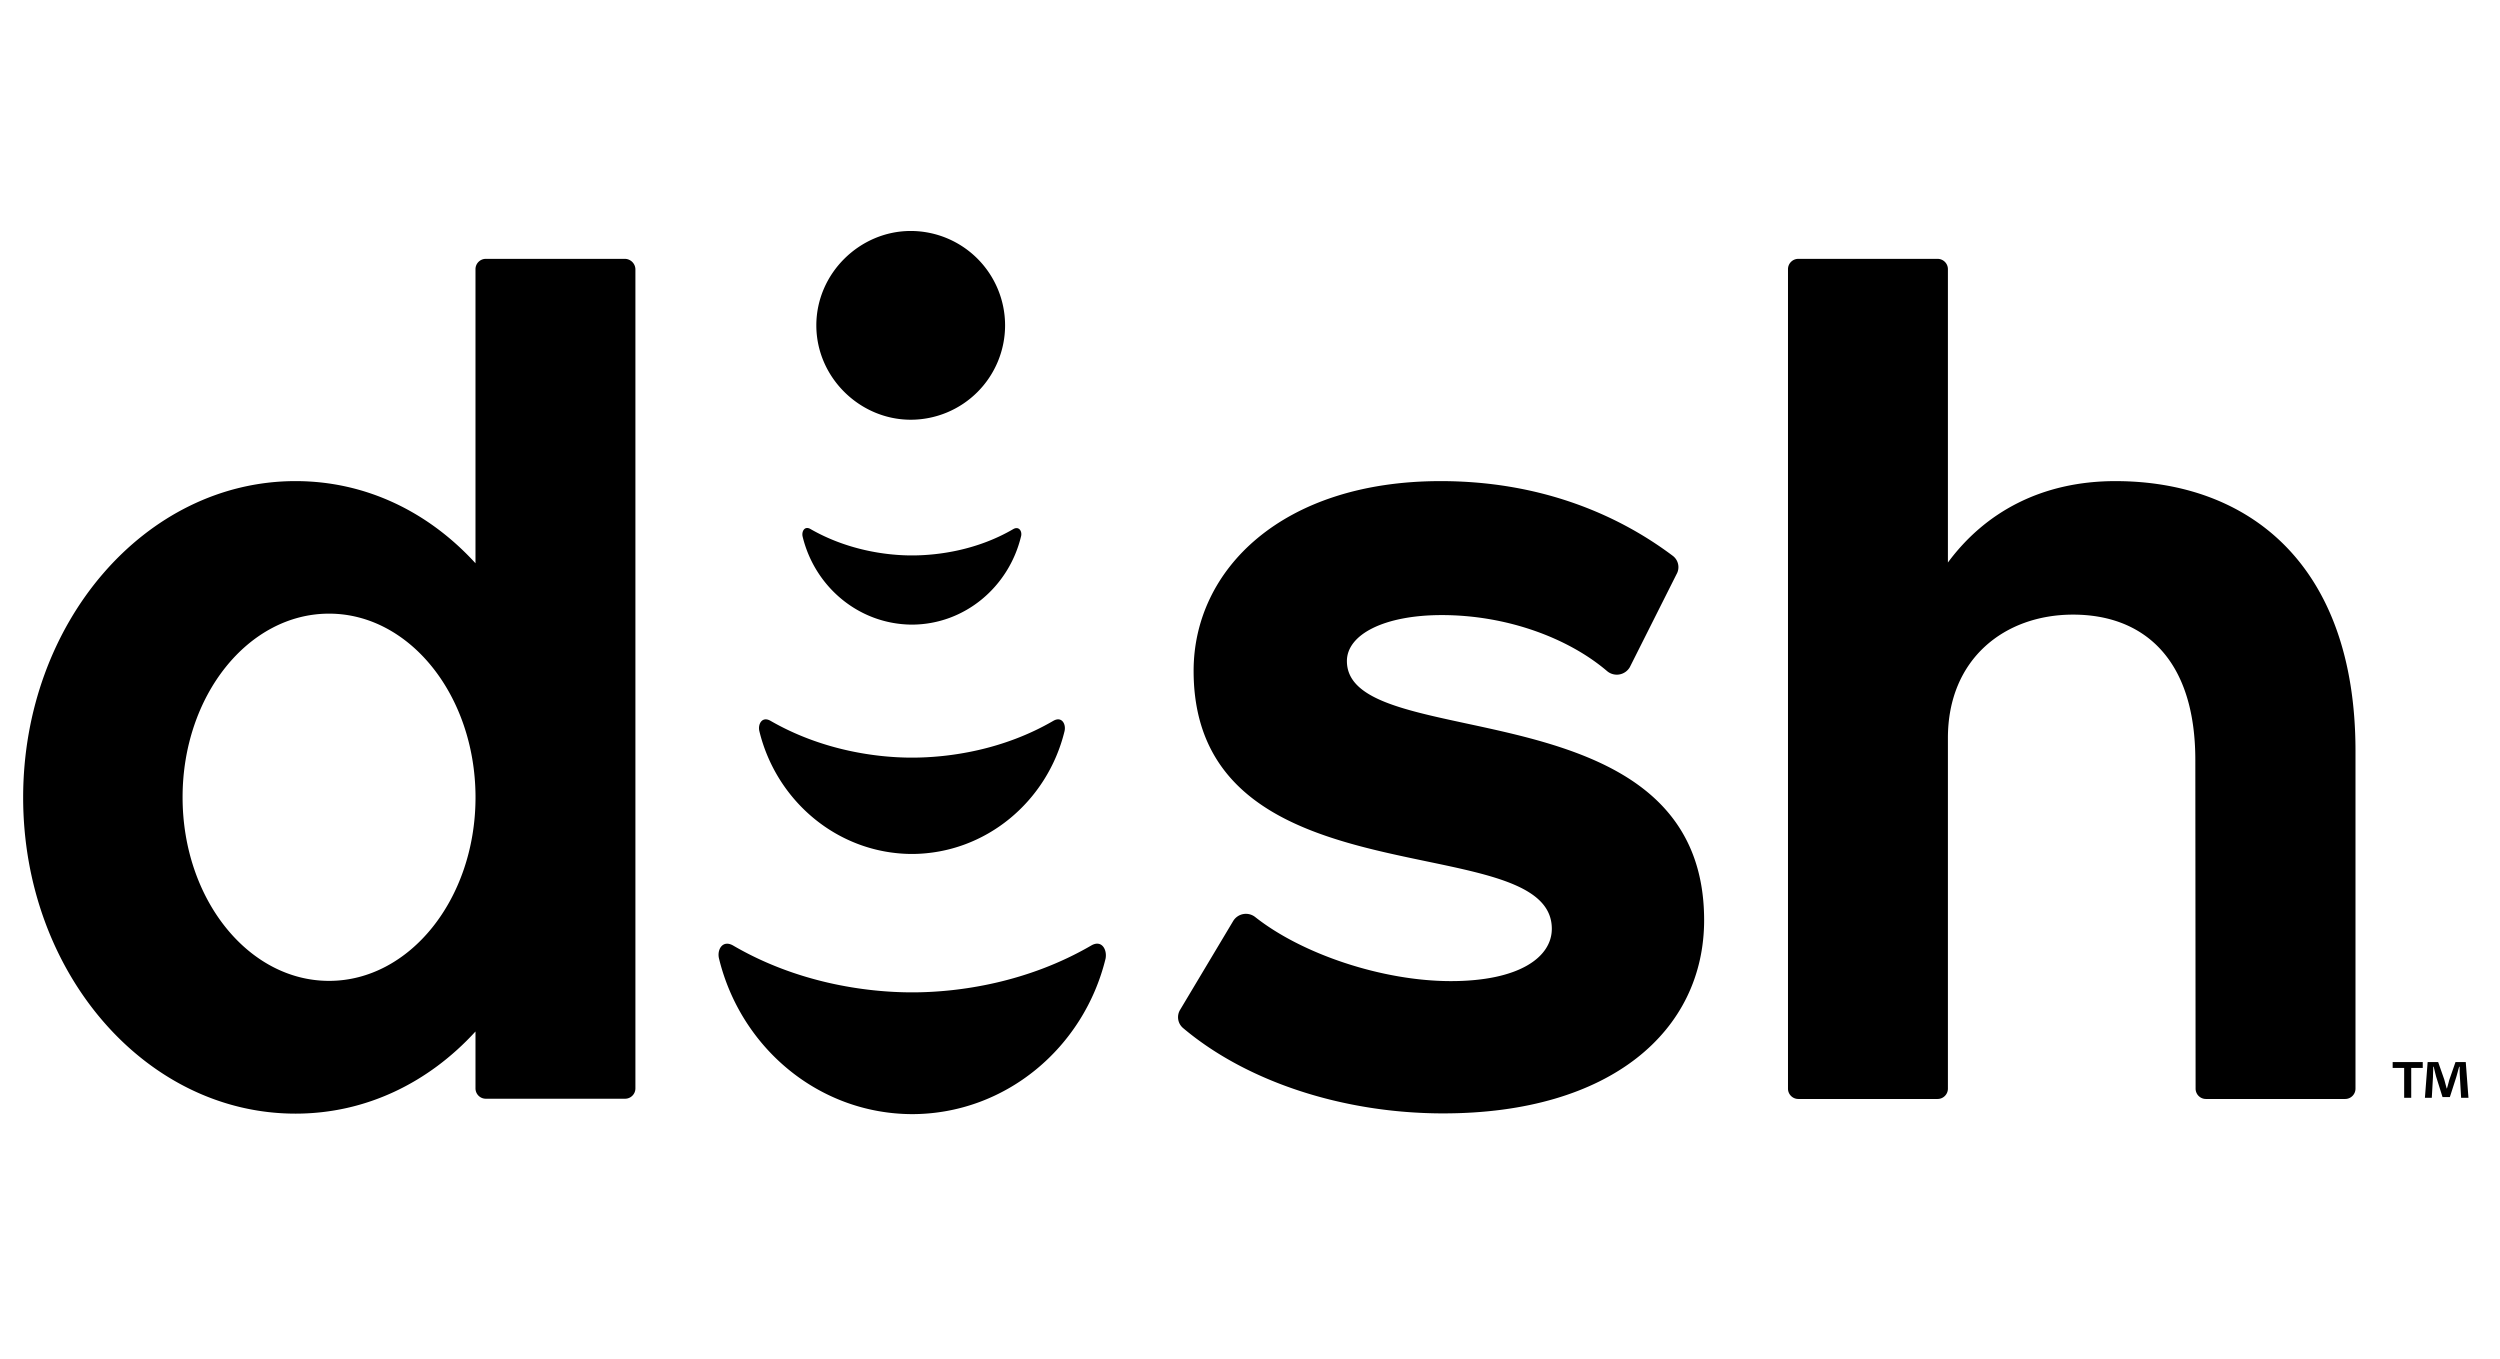 <svg xmlns="http://www.w3.org/2000/svg" fill="none" viewBox="0 0 92 50">
  <g clip-path="url(#a)">
    <path fill="#000" fill-rule="evenodd" d="M30.041 11.973c0-1.916 1.602-3.473 3.473-3.473a3.475 3.475 0 0 1 3.473 3.473 3.475 3.475 0 0 1-3.473 3.473c-1.871 0-3.473-1.556-3.473-3.473Zm10.123 22.818c-2.349 1.368-4.868 1.728-6.596 1.728-1.736 0-4.256-.36-6.595-1.727-.387-.216-.594.161-.513.485.8 3.276 3.662 5.705 7.09 5.723h.045c3.42-.018 6.29-2.447 7.09-5.723.063-.333-.143-.701-.521-.486Zm-1.395-8.268c-1.853 1.08-3.842 1.358-5.21 1.358-1.367 0-3.356-.288-5.21-1.358-.305-.171-.467.125-.404.387.63 2.582 2.897 4.498 5.596 4.516h.036c2.7-.018 4.967-1.934 5.597-4.516.063-.262-.1-.558-.405-.387Zm-1.476-7.055c-1.322.774-2.753.972-3.734.972-.98 0-2.402-.207-3.734-.972-.216-.126-.333.09-.288.28.45 1.853 2.07 3.22 4.004 3.238h.027c1.935-.009 3.554-1.385 4.004-3.239.054-.18-.063-.396-.279-.279ZM23.005 9.526h-5.129a.38.38 0 0 0-.378.378v10.824c-1.718-1.88-4.022-3.023-6.622-3.023-5.534 0-10.024 5.21-10.024 11.643 0 6.433 4.49 11.634 10.024 11.634 2.591 0 4.904-1.143 6.622-3.023v2.096a.38.38 0 0 0 .378.378h5.129a.38.38 0 0 0 .378-.378V9.904a.393.393 0 0 0-.378-.378Zm-10.896 26.57c-2.979 0-5.39-3.023-5.39-6.757 0-3.734 2.411-6.757 5.39-6.757 2.96 0 5.362 2.996 5.39 6.703v.099c-.019 3.716-2.43 6.712-5.39 6.712Zm37.457-11.769c0-.98 1.377-1.692 3.492-1.692 2.411 0 4.67.855 6.082 2.061a.553.553 0 0 0 .837-.144l1.719-3.42a.522.522 0 0 0-.145-.683c-2.123-1.593-4.984-2.744-8.538-2.744-5.83 0-9.088 3.257-9.088 6.982 0 5.222 4.767 6.216 8.568 7.01 2.519.525 4.614.962 4.614 2.483 0 1.043-1.197 1.925-3.716 1.925-2.51 0-5.471-.99-7.199-2.357a.549.549 0 0 0-.81.144l-1.952 3.266a.523.523 0 0 0 .108.675c2.348 1.98 5.903 3.14 9.574 3.14 6.154 0 9.6-3.032 9.6-7.117-.005-5.353-4.939-6.413-8.76-7.234-2.415-.52-4.386-.943-4.386-2.295Zm22.117-3.626c1.367-1.853 3.455-2.996 6.163-2.996 4.904 0 8.827 3.06 8.836 9.906v12.453a.38.38 0 0 1-.378.378h-5.129a.38.38 0 0 1-.377-.378l-.01-12.093c0-3.806-1.979-5.353-4.498-5.353-2.52 0-4.607 1.628-4.607 4.544v12.902a.38.38 0 0 1-.378.378h-5.129a.38.38 0 0 1-.378-.378V9.904a.38.38 0 0 1 .378-.378h5.129a.38.38 0 0 1 .378.378V20.7ZM89.157 39.3v-.215H88.05v.215h.423v1.098h.26V39.3h.424Zm1.367.324.045.774h.27l-.099-1.313h-.378l-.225.647c-.012.04-.023.085-.036.133-.016.06-.034.126-.054.191h-.009l-.09-.333-.224-.639h-.387l-.1 1.314h.253l.044-.774c0-.064.003-.128.005-.19s.004-.121.004-.179h.018c.027.117.063.27.09.37l.234.746h.27l.234-.729c.018-.058.036-.126.054-.193.018-.068.036-.135.054-.194h.018c0 .145 0 .27.01.37Z" clip-rule="evenodd"/>
  </g>
  <defs>
    <clipPath id="a">
      <path fill="#fff" d="M.352 0h91v50h-91z"/>
    </clipPath>
  </defs>
</svg>
